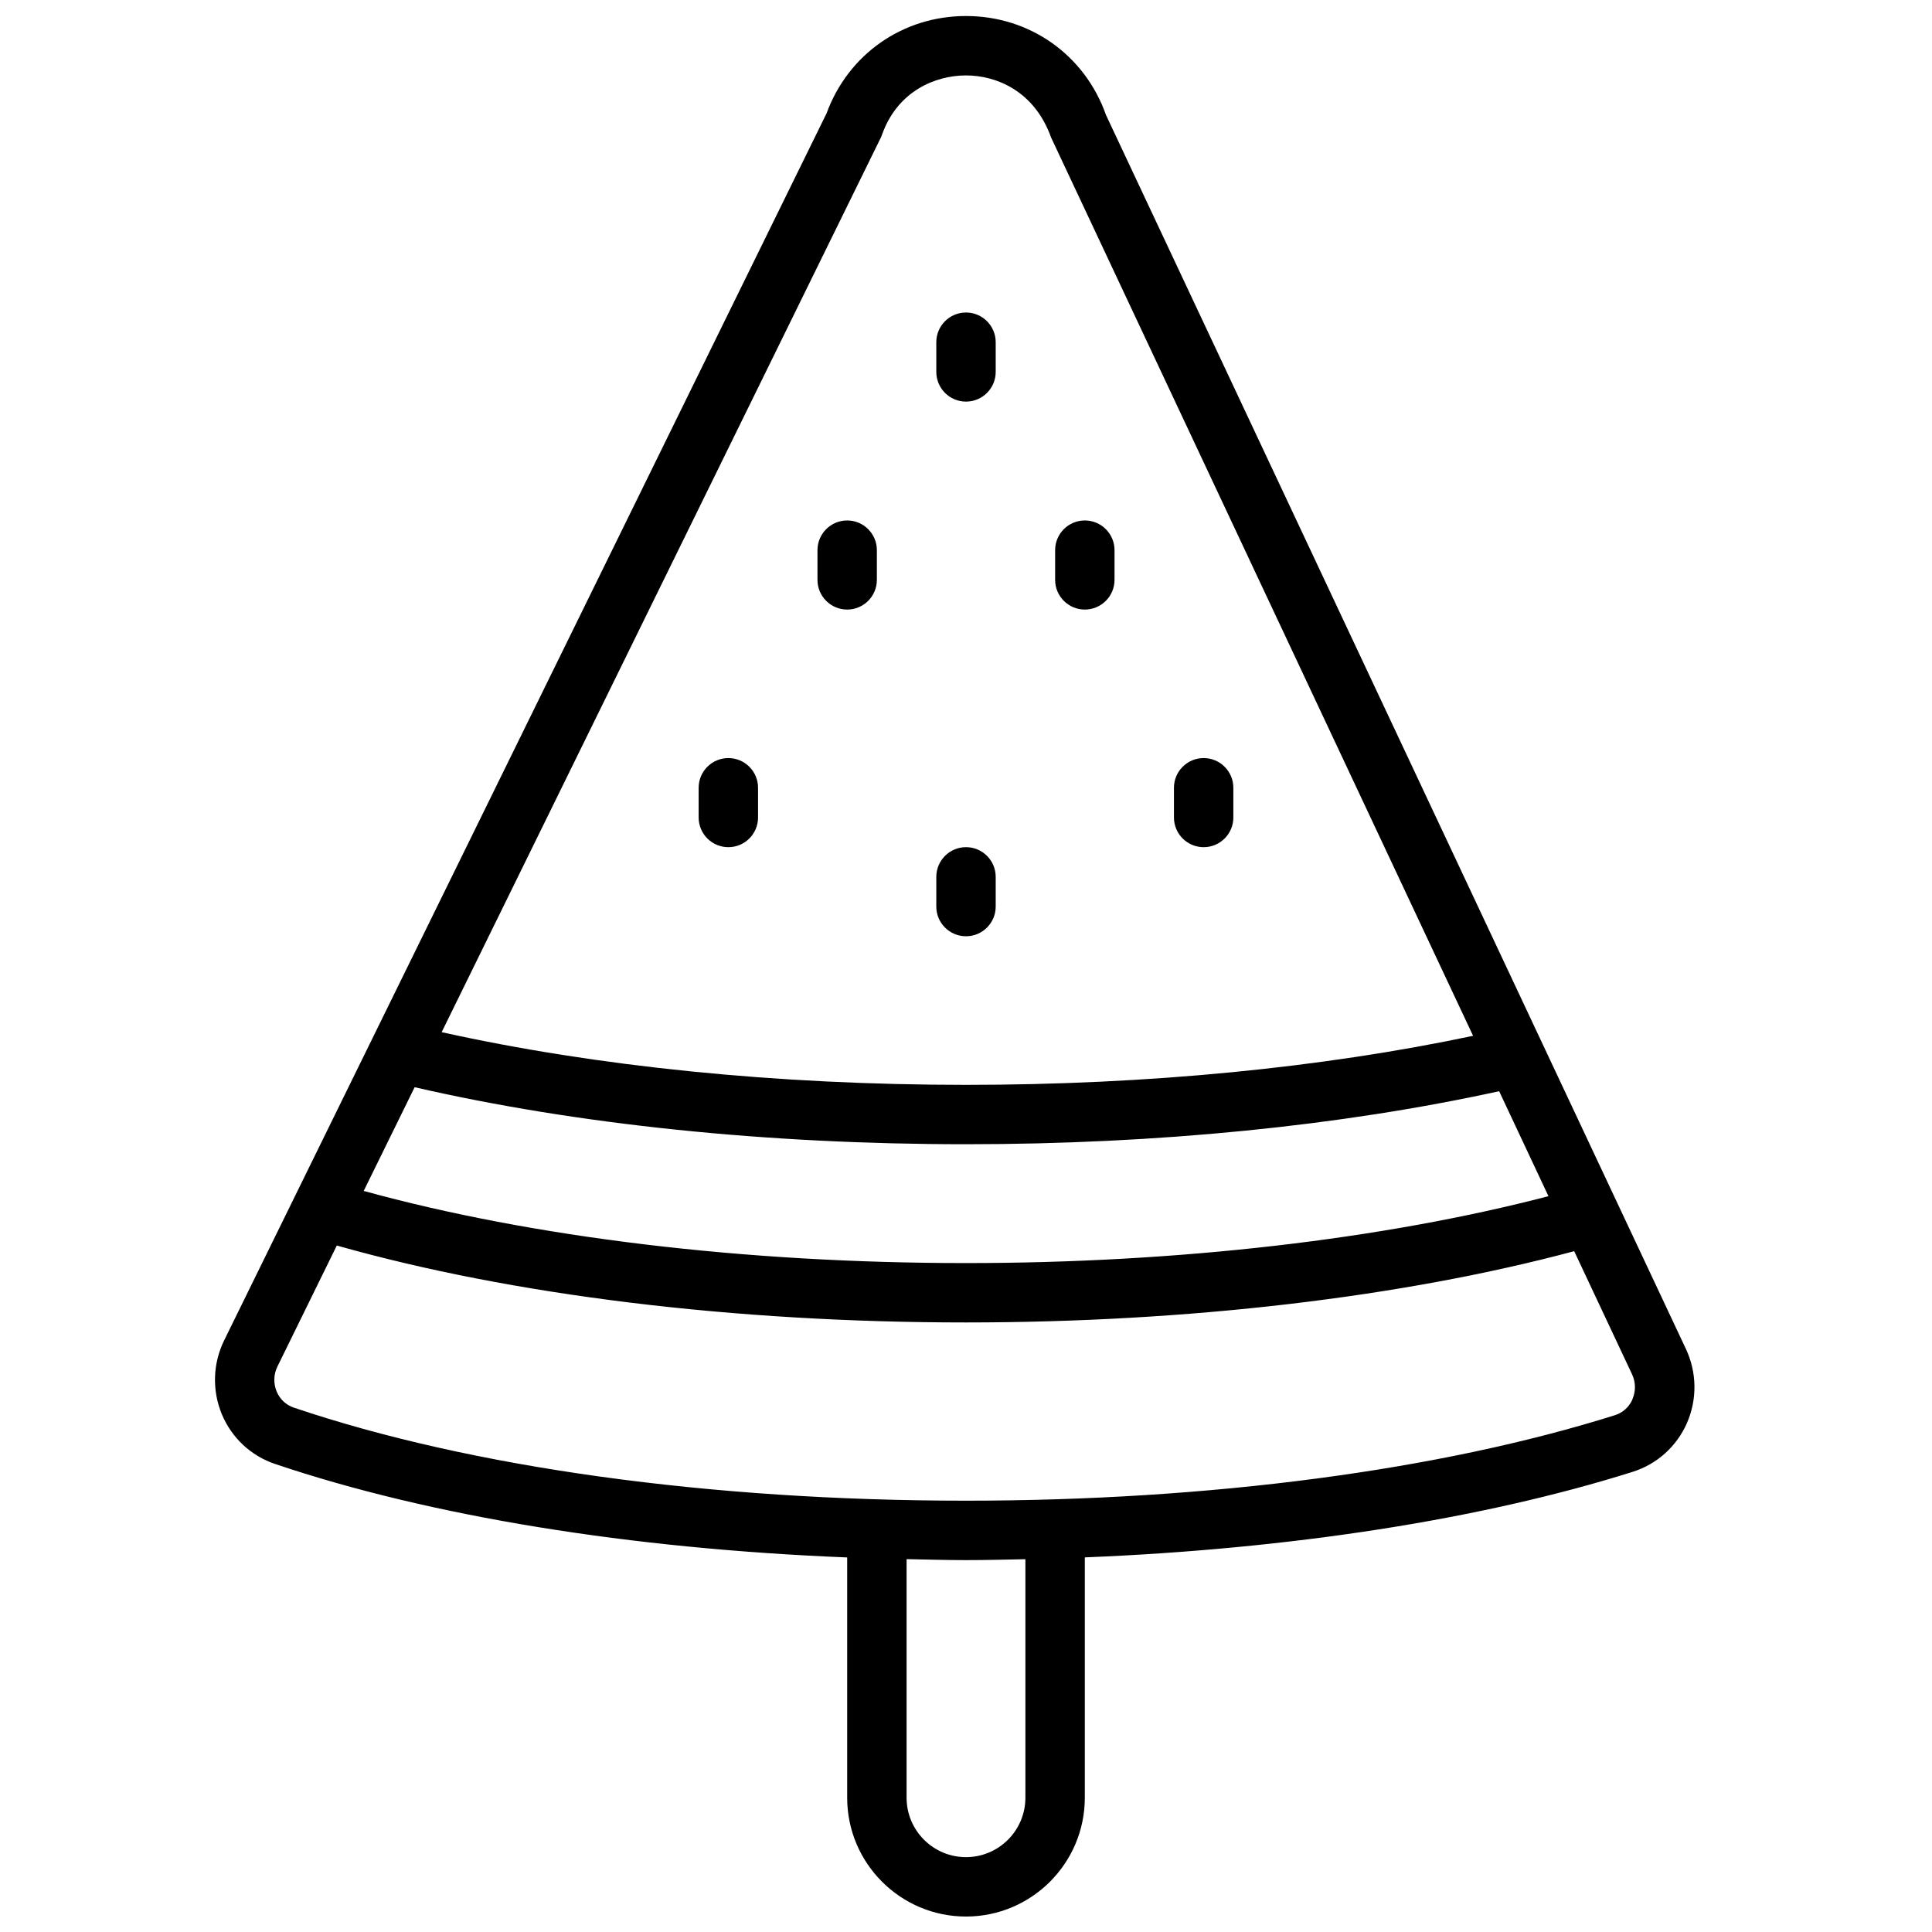<?xml version="1.0" encoding="UTF-8"?>
<!-- Uploaded to: SVG Repo, www.svgrepo.com, Generator: SVG Repo Mixer Tools -->
<svg width="800px" height="800px" version="1.1" viewBox="144 144 512 512" xmlns="http://www.w3.org/2000/svg">
 <defs>
  <clipPath id="a">
   <path d="m200 148.09h394v503.81h-394z"/>
  </clipPath>
 </defs>
 <g clip-path="url(#a)">
  <path d="m590.8 501.52-153.69-327.02c-5.625-15.949-20.199-26.254-37.113-26.254-16.75 0-31.203 10.109-36.953 25.797l-159.64 325.17c-3.016 6.141-3.234 13.281-0.613 19.586 2.59 6.219 7.707 11.012 14.059 13.152 41.203 13.918 94.219 22.477 151.66 24.789v63.676c0 17.367 14.121 31.488 31.488 31.488s31.488-14.121 31.488-31.488v-63.691c54.309-2.203 105.03-10.012 145.21-22.68 6.406-2.016 11.645-6.723 14.352-12.902 2.754-6.273 2.652-13.43-0.25-19.625zm-213.43-320.93c0.141-0.277 0.262-0.559 0.355-0.852 4.102-11.617 14.191-15.75 22.27-15.75 8.078 0 18.168 4.141 22.57 16.484l111.82 238.03c-40.117 8.477-86.277 12.996-134.39 12.996-50.145 0-97.879-4.856-138.95-13.965zm-123.49 251.53c42.996 9.895 93.355 15.113 146.11 15.113 50.609 0 99.297-4.848 141.3-14.051l13.066 27.82c-43.793 11.414-98.07 17.727-154.36 17.727-58.82 0-114.94-6.816-159.61-19.121l13.492-27.473zm161.86 188.3c0 8.684-7.062 15.742-15.742 15.742-8.684 0-15.742-7.062-15.742-15.742v-63.234c5.234 0.102 10.445 0.262 15.742 0.262 5.297 0 10.508-0.141 15.742-0.242v63.219zm160.89-105.59c-0.898 2.055-2.559 3.551-4.66 4.211-46.398 14.609-107.47 22.656-171.98 22.656-67.777 0-131.04-8.754-178.11-24.656-2.086-0.699-3.707-2.227-4.566-4.289-0.883-2.125-0.812-4.535 0.203-6.598l15.742-32.078c46.453 13.168 105.31 20.387 166.71 20.387 58.758 0 115.67-6.691 161.21-18.887l15.336 32.637c0.984 2.086 1.016 4.496 0.086 6.606z"/>
 </g>
 <path d="m400 250.43c4.344 0 7.871-3.527 7.871-7.871v-7.871c0-4.344-3.527-7.871-7.871-7.871s-7.871 3.527-7.871 7.871v7.871c0 4.344 3.527 7.871 7.871 7.871z"/>
 <path d="m368.51 305.54c4.344 0 7.871-3.527 7.871-7.871v-7.871c0-4.344-3.527-7.871-7.871-7.871s-7.871 3.527-7.871 7.871v7.871c0 4.344 3.527 7.871 7.871 7.871z"/>
 <path d="m431.49 305.54c4.344 0 7.871-3.527 7.871-7.871v-7.871c0-4.344-3.527-7.871-7.871-7.871s-7.871 3.527-7.871 7.871v7.871c0 4.344 3.527 7.871 7.871 7.871z"/>
 <path d="m337.02 368.51c4.344 0 7.871-3.527 7.871-7.871v-7.871c0-4.344-3.527-7.871-7.871-7.871s-7.871 3.527-7.871 7.871v7.871c0 4.344 3.527 7.871 7.871 7.871z"/>
 <path d="m462.98 368.51c4.344 0 7.871-3.527 7.871-7.871v-7.871c0-4.344-3.527-7.871-7.871-7.871s-7.871 3.527-7.871 7.871v7.871c0 4.344 3.527 7.871 7.871 7.871z"/>
 <path d="m400 392.12c4.344 0 7.871-3.527 7.871-7.871v-7.871c0-4.344-3.527-7.871-7.871-7.871s-7.871 3.527-7.871 7.871v7.871c0 4.344 3.527 7.871 7.871 7.871z"/>
</svg>